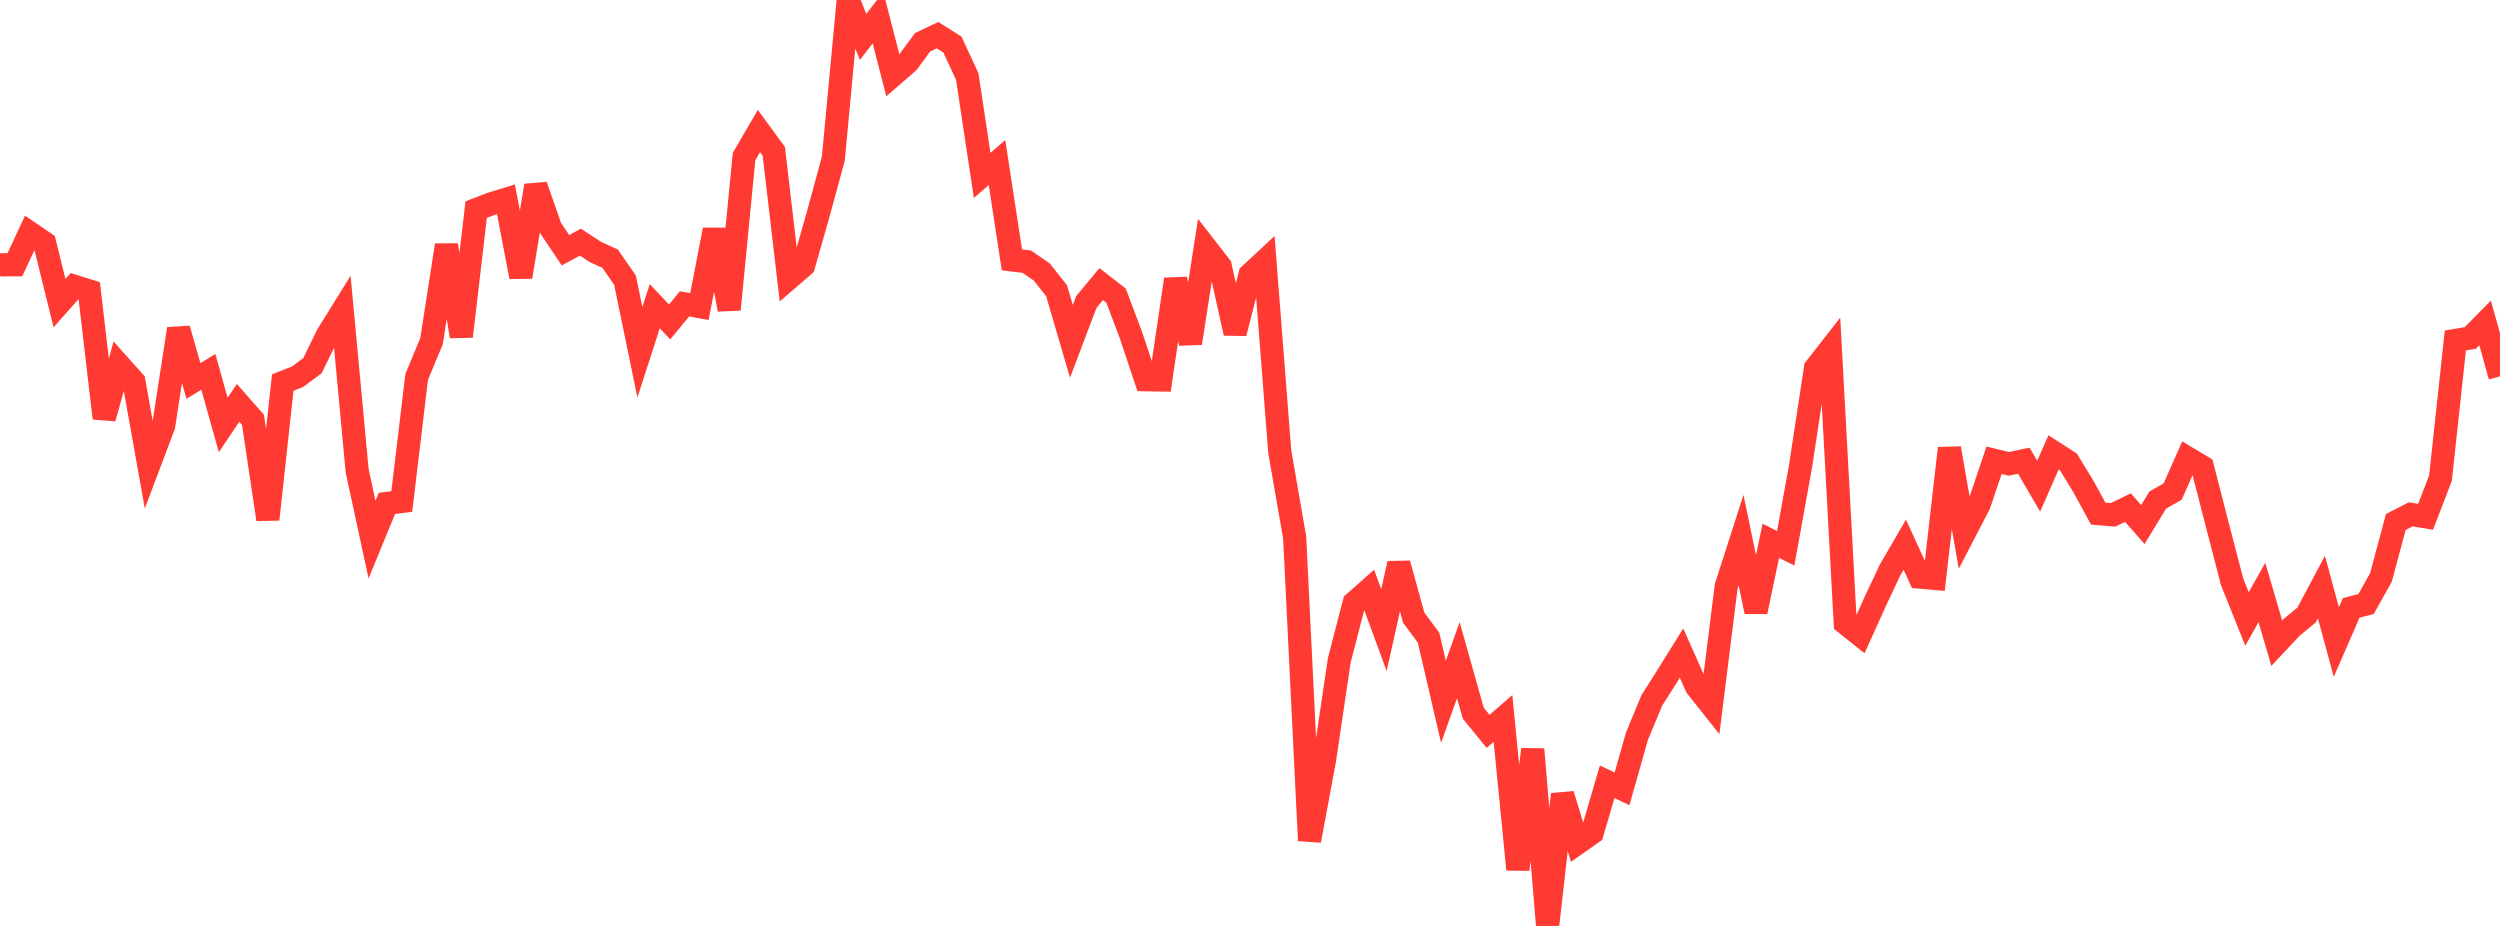 <?xml version="1.0" standalone="no"?>
<!DOCTYPE svg PUBLIC "-//W3C//DTD SVG 1.1//EN" "http://www.w3.org/Graphics/SVG/1.1/DTD/svg11.dtd">

<svg width="135" height="50" viewBox="0 0 135 50" preserveAspectRatio="none" 
  xmlns="http://www.w3.org/2000/svg"
  xmlns:xlink="http://www.w3.org/1999/xlink">


<polyline points="0.0, 14.3 0.804, 14.297 1.607, 12.575 2.411, 13.122 3.214, 16.37 4.018, 15.46 4.821, 15.71 5.625, 22.585 6.429, 19.709 7.232, 20.607 8.036, 25.116 8.839, 22.991 9.643, 17.757 10.446, 20.573 11.25, 20.08 12.054, 22.947 12.857, 21.755 13.661, 22.67 14.464, 28.047 15.268, 20.659 16.071, 20.343 16.875, 19.744 17.679, 18.095 18.482, 16.801 19.286, 25.423 20.089, 29.14 20.893, 27.184 21.696, 27.079 22.5, 20.356 23.304, 18.418 24.107, 13.237 24.911, 18.167 25.714, 11.317 26.518, 11.009 27.321, 10.763 28.125, 14.952 28.929, 10.022 29.732, 12.315 30.536, 13.513 31.339, 13.076 32.143, 13.6 32.946, 13.97 33.75, 15.128 34.554, 19.019 35.357, 16.537 36.161, 17.385 36.964, 16.407 37.768, 16.554 38.571, 12.407 39.375, 16.714 40.179, 8.454 40.982, 7.074 41.786, 8.176 42.589, 15.035 43.393, 14.342 44.196, 11.521 45.0, 8.567 45.804, 0.0 46.607, 1.992 47.411, 0.955 48.214, 4.067 49.018, 3.371 49.821, 2.282 50.625, 1.899 51.429, 2.405 52.232, 4.135 53.036, 9.474 53.839, 8.775 54.643, 14.035 55.446, 14.13 56.25, 14.681 57.054, 15.696 57.857, 18.432 58.661, 16.309 59.464, 15.342 60.268, 15.967 61.071, 18.097 61.875, 20.506 62.679, 20.52 63.482, 15.081 64.286, 18.532 65.089, 13.344 65.893, 14.378 66.696, 17.992 67.5, 14.831 68.304, 14.083 69.107, 24.397 69.911, 29.018 70.714, 45.392 71.518, 41.077 72.321, 35.659 73.125, 32.55 73.929, 31.839 74.732, 34.026 75.536, 30.432 76.339, 33.35 77.143, 34.436 77.946, 37.899 78.75, 35.648 79.554, 38.507 80.357, 39.494 81.161, 38.797 81.964, 46.951 82.768, 40.463 83.571, 50.0 84.375, 42.896 85.179, 45.533 85.982, 44.969 86.786, 42.216 87.589, 42.599 88.393, 39.764 89.196, 37.823 90.0, 36.557 90.804, 35.266 91.607, 37.075 92.411, 38.089 93.214, 31.669 94.018, 29.169 94.821, 33.032 95.625, 29.204 96.429, 29.607 97.232, 25.157 98.036, 19.876 98.839, 18.85 99.643, 33.65 100.446, 34.288 101.25, 32.51 102.054, 30.797 102.857, 29.414 103.661, 31.163 104.464, 31.234 105.268, 24.207 106.071, 28.786 106.875, 27.235 107.679, 24.855 108.482, 25.049 109.286, 24.878 110.089, 26.253 110.893, 24.425 111.696, 24.943 112.5, 26.266 113.304, 27.735 114.107, 27.801 114.911, 27.41 115.714, 28.326 116.518, 27 117.321, 26.548 118.125, 24.734 118.929, 25.215 119.732, 28.331 120.536, 31.428 121.339, 33.426 122.143, 31.991 122.946, 34.733 123.75, 33.876 124.554, 33.212 125.357, 31.703 126.161, 34.67 126.964, 32.827 127.768, 32.618 128.571, 31.182 129.375, 28.185 130.179, 27.774 130.982, 27.908 131.786, 25.818 132.589, 18.384 133.393, 18.251 134.196, 17.439 135.0, 20.325" fill="none" stroke="#ff3a33" stroke-width="1.25"/>

</svg>